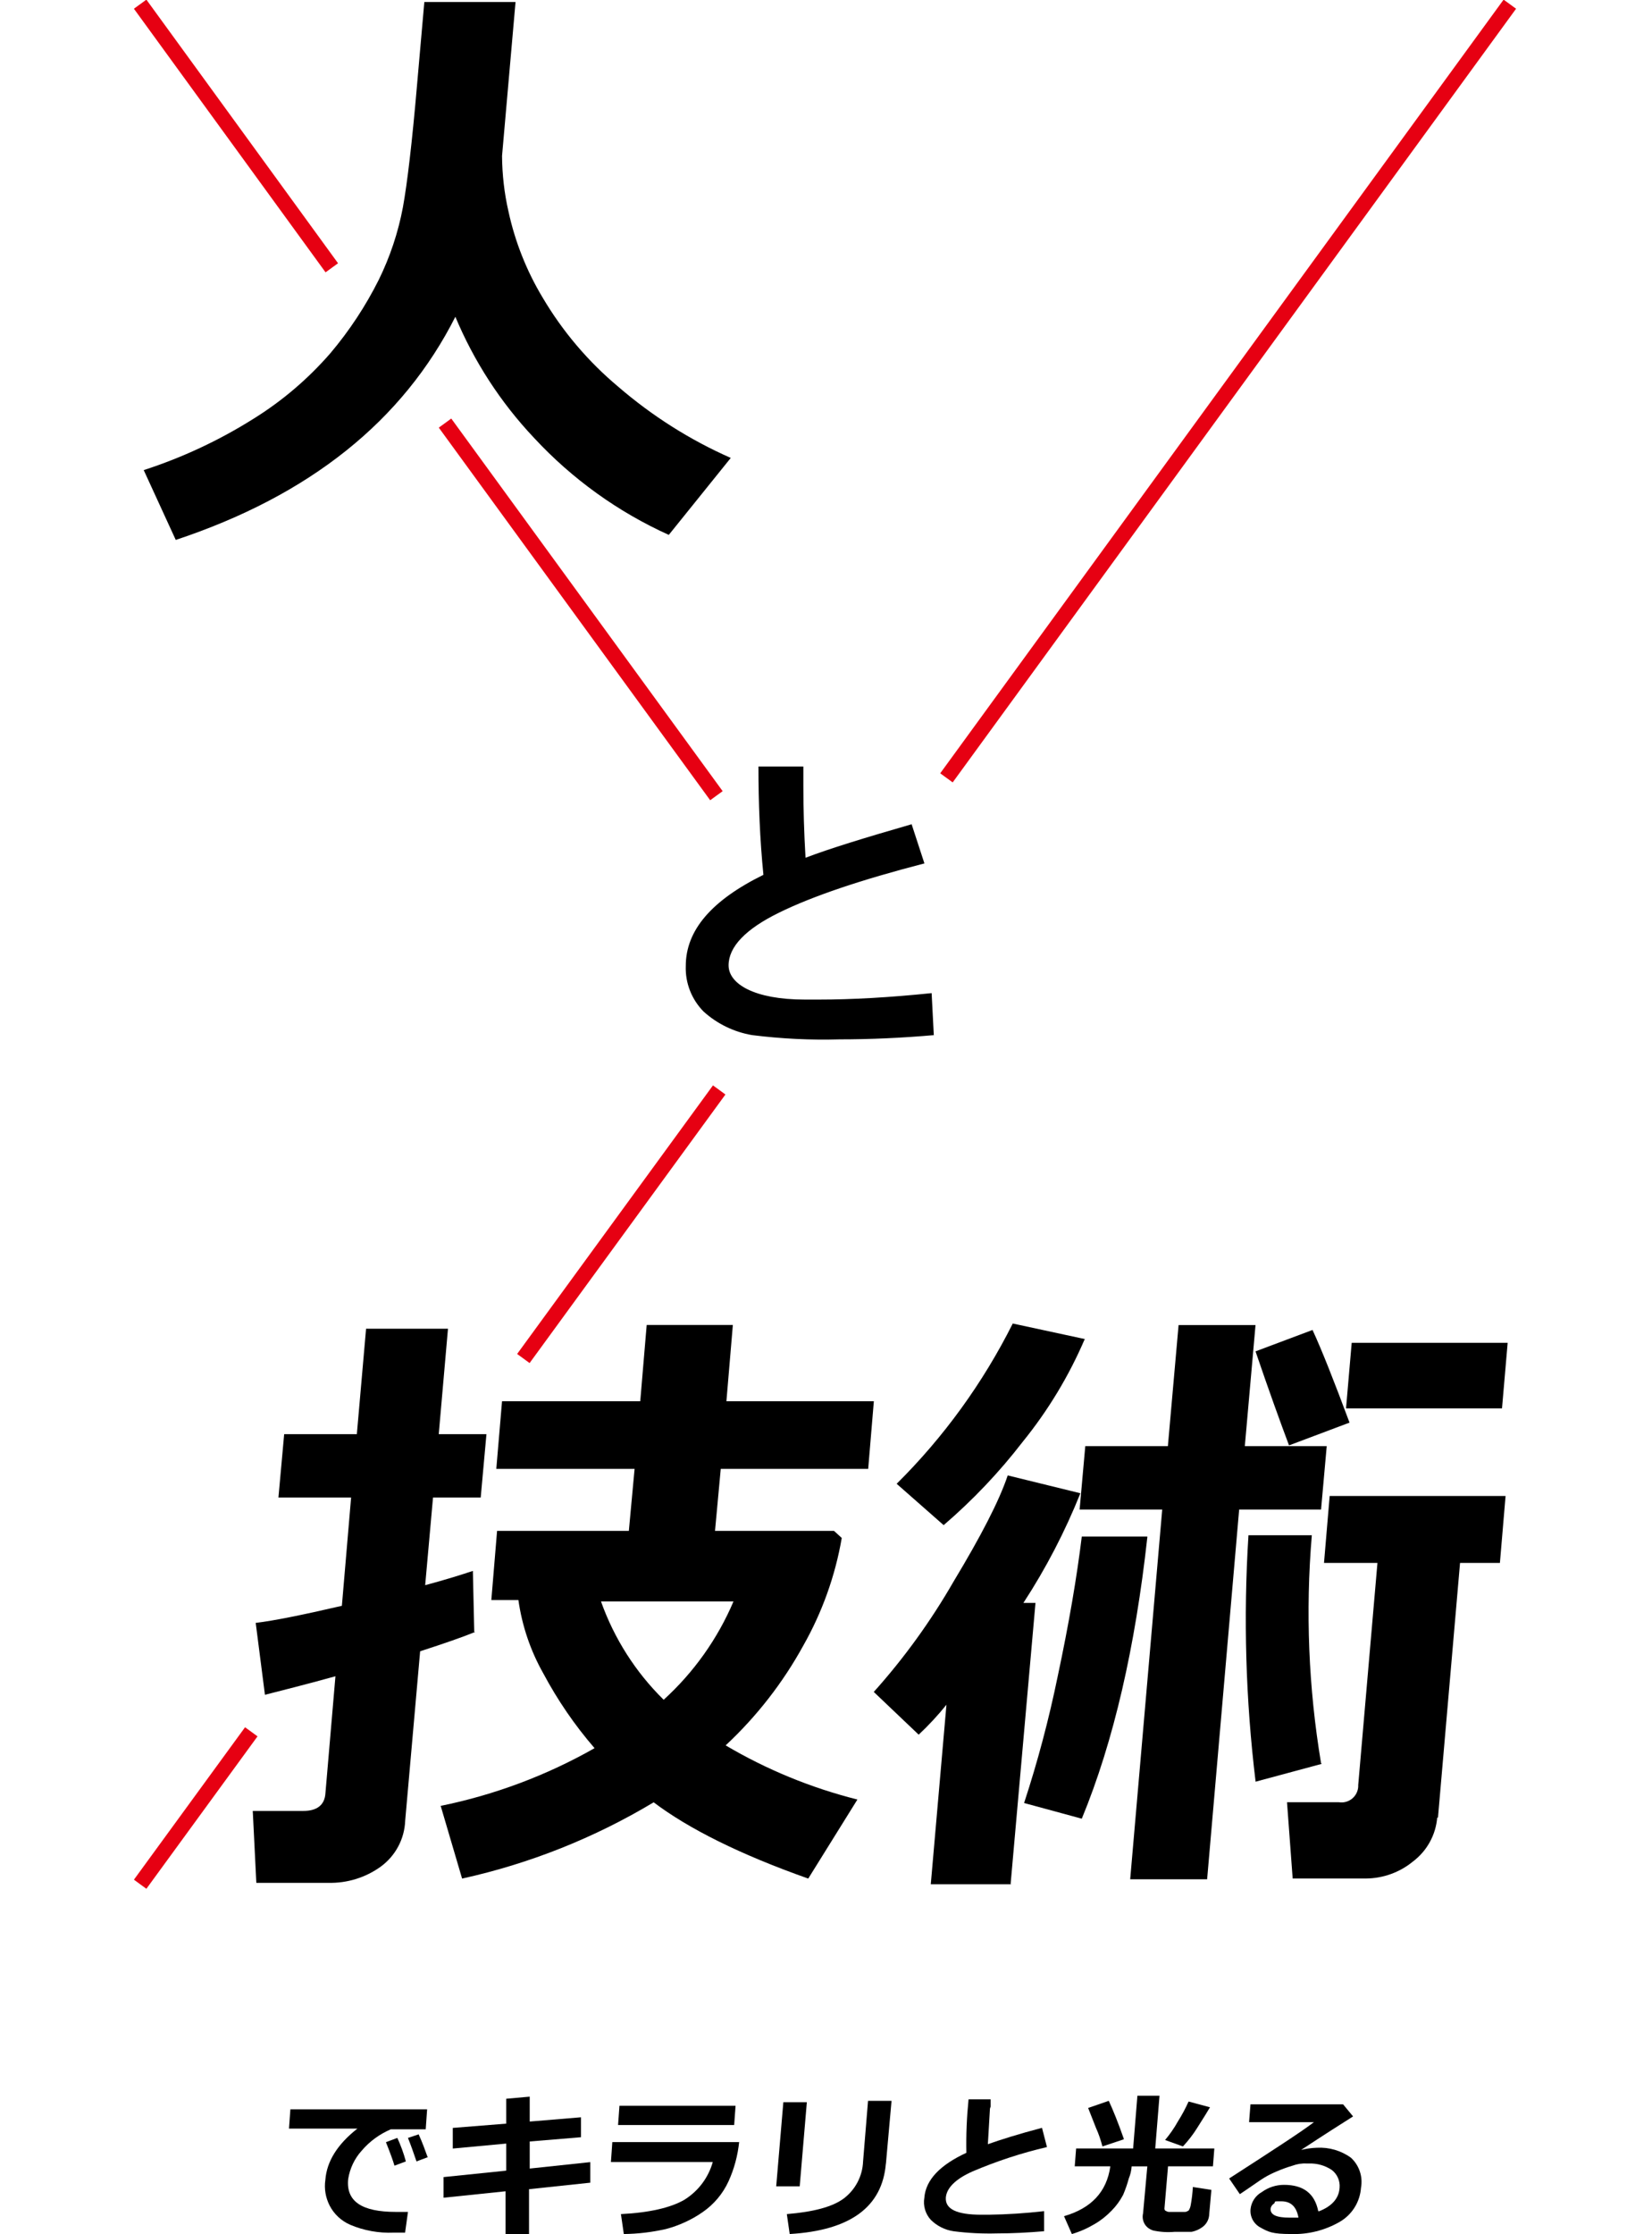 <?xml version="1.0" encoding="UTF-8"?>
<svg id="_レイヤー_2" data-name="レイヤー 2" xmlns="http://www.w3.org/2000/svg" xmlns:xlink="http://www.w3.org/1999/xlink" viewBox="0 0 213 288">
  <defs>
    <style>
      .cls-1, .cls-2 {
        fill: none;
      }

      .cls-2 {
        stroke: #e60012;
        stroke-miterlimit: 10;
        stroke-width: 1.99px;
      }

      .cls-3 {
        clip-path: url(#clippath);
      }
    </style>
    <clipPath id="clippath">
      <rect class="cls-1" width="213" height="288"/>
    </clipPath>
  </defs>
  <g id="_レイヤー_1-2" data-name="レイヤー 1">
    <g class="cls-3">
      <g id="_マスクグループ_1" data-name="マスクグループ 1">
        <g id="_人と技術" data-name="人と技術">
          <g id="_グループ_1043" data-name="グループ 1043">
            <path id="_パス_882" data-name="パス 882" d="M52.6,285.14l-.37,2.66h-1.47c-1.92.08-3.83-.26-5.6-1.01-1.15-.5-2.09-1.37-2.66-2.48-.52-1.02-.72-2.17-.55-3.31.18-2.39,1.56-4.59,4.13-6.61h-8.82l.18-2.48h17.63l-.18,2.57h-4.5c-1.45.62-2.74,1.56-3.76,2.76-.93,1.03-1.53,2.31-1.74,3.67-.28,2.85,1.74,4.22,6.15,4.22h1.56,0ZM52.33,278.62l-1.47.55c-.18-.64-.55-1.65-1.1-3.03l1.47-.55c.45.98.82,1.99,1.1,3.03ZM55.17,278.07l-1.47.55c-.37-1.1-.73-2.11-1.1-3.03l1.38-.46c.46,1.01.83,2.02,1.19,3.03v-.09Z"/>
            <path id="_パス_883" data-name="パス 883" d="M76.02,281.37l-7.81.83v5.79l-3.03.27v-5.79l-7.99.83v-2.66l8.08-.83v-3.49l-6.89.64v-2.66l6.89-.55v-3.21l3.03-.27v3.21l6.61-.55v2.57l-6.61.55v3.49l7.81-.83v2.66h-.09Z"/>
            <path id="_パス_884" data-name="パス 884" d="M95.31,276.05c-.18,1.78-.64,3.52-1.38,5.14-.73,1.59-1.87,2.95-3.31,3.95-1.45,1.01-3.07,1.75-4.77,2.2-1.78.4-3.59.62-5.42.64l-.37-2.57c3.67-.18,6.43-.83,8.17-1.84,1.79-1.11,3.1-2.84,3.67-4.87h-13.13l.18-2.57h16.35v-.09ZM94.66,273.93h-14.97l.18-2.48h14.97l-.18,2.48Z"/>
            <path id="_パス_885" data-name="パス 885" d="M103.11,281.83h-3.03l.92-10.84h3.03l-.92,10.84ZM114.22,278.89c-.46,5.6-4.59,8.63-12.4,9.09l-.37-2.57c3.4-.28,5.88-.92,7.35-2.02,1.5-1.14,2.41-2.89,2.48-4.77l.64-7.81h3.03l-.73,8.17v-.09Z"/>
            <path id="_パス_886" data-name="パス 886" d="M134.61,287.62c-2.11.18-4.13.28-6.06.28-1.87.05-3.74-.04-5.6-.28-1.11-.16-2.14-.68-2.94-1.47-.7-.77-1.01-1.82-.83-2.85.18-2.3,2.02-4.22,5.42-5.79-.05-2.3.05-4.6.28-6.89h2.85v.92l-.09.27c-.09,1.47-.18,2.94-.27,4.59,1.56-.55,3.86-1.29,6.98-2.11l.64,2.48c-3.27.76-6.46,1.81-9.55,3.12-2.3,1.01-3.4,2.2-3.49,3.4-.09,1.47,1.38,2.2,4.59,2.2h.92c2.39-.03,4.78-.19,7.16-.46v2.57h0Z"/>
            <path id="_パス_887" data-name="パス 887" d="M145.91,279.26c-.04.54-.16,1.06-.37,1.56-.19.72-.44,1.43-.73,2.11-.39.74-.88,1.42-1.47,2.02-.65.68-1.39,1.27-2.2,1.74-.92.55-1.91.99-2.94,1.29l-1.01-2.3c3.49-1.01,5.51-3.12,5.97-6.43h-4.59l.18-2.3h7.35l.55-6.8h2.85l-.55,6.8h7.62l-.18,2.3h-5.79l-.46,5.42c-.01.1.02.2.09.28.14.09.29.16.46.18h2.11c.18,0,.27-.09.46-.18.14-.22.23-.47.27-.73.14-.76.23-1.53.27-2.3l2.39.37-.28,3.12c-.01.6-.28,1.17-.73,1.56-.45.37-.99.62-1.56.73h-2.2c-.92.08-1.85.02-2.76-.18-.41-.13-.76-.38-1.01-.73-.29-.43-.39-.96-.27-1.47l.55-6.06h-2.03ZM144.9,275.77l-2.76.92c-.21-.82-.48-1.62-.83-2.39-.46-1.19-.83-2.11-1.01-2.57l2.66-.92c.55,1.19,1.19,2.76,1.93,4.87v.09ZM156.01,271.64c-.27.46-.83,1.38-1.65,2.66-.53.85-1.15,1.65-1.84,2.39l-2.3-.83c.62-.74,1.18-1.54,1.65-2.39.52-.82.98-1.68,1.38-2.57l2.76.74Z"/>
            <path id="_パス_888" data-name="パス 888" d="M170.06,285.05c1.65-.64,2.57-1.65,2.66-3.03.08-.89-.3-1.76-1.01-2.3-.87-.58-1.9-.87-2.94-.83h-.28c-.62-.04-1.25.06-1.84.28-.69.2-1.36.45-2.02.73-.57.24-1.12.51-1.65.83-.46.27-1.47,1.01-3.12,2.11l-1.38-2.02c5.69-3.67,9.37-6.06,10.93-7.26h-8.36l.18-2.3h11.94l1.29,1.56c-1.47.92-3.77,2.39-6.7,4.32.66-.16,1.34-.26,2.02-.28,1.57-.09,3.13.36,4.41,1.29,1.06.98,1.55,2.44,1.29,3.86-.13,1.84-1.16,3.49-2.76,4.41-1.9,1.09-4.06,1.63-6.24,1.56-2.48,0-2.94-.28-3.95-.83-.88-.46-1.39-1.4-1.29-2.39.1-.93.65-1.75,1.47-2.2.83-.6,1.82-.92,2.85-.92,2.48,0,3.95,1.1,4.41,3.4h.09ZM167.4,285.78c-.27-1.38-1.01-2.02-2.2-2.02s-.64,0-.92.28c-.26.16-.44.43-.46.73,0,.73.73,1.1,2.48,1.1h1.1v-.09Z"/>
          </g>
          <line id="_線_1561" data-name="線 1561" class="cls-2" x1="32.4" y1="223.24" x2="18.07" y2="242.89"/>
          <line id="_線_1562" data-name="線 1562" class="cls-2" x1="92.73" y1="140.5" x2="67.48" y2="175.12"/>
          <line id="_線_1563" data-name="線 1563" class="cls-2" x1="194.67" y1=".54" x2="122.03" y2="100.27"/>
          <line id="_線_1564" data-name="線 1564" class="cls-2" x1="57.38" y1="54.54" x2="92.37" y2="102.57"/>
          <line id="_線_1565" data-name="線 1565" class="cls-2" x1="18.07" y1=".54" x2="42.78" y2="34.52"/>
          <path id="_パス_890" data-name="パス 890" d="M58.75,40.76c-6.8,13.5-18.83,23.11-36.09,28.84l-4.13-9c4.97-1.61,9.72-3.83,14.14-6.61,3.71-2.3,7.05-5.15,9.92-8.45,2.45-2.9,4.54-6.07,6.24-9.46,1.46-2.97,2.51-6.12,3.12-9.37.55-3.03,1.19-8.36,1.84-15.98l.92-10.47h11.76l-1.74,19.84c.02,2.41.29,4.81.83,7.16.85,3.92,2.34,7.67,4.41,11.11,2.57,4.35,5.86,8.23,9.74,11.48,4.36,3.76,9.25,6.86,14.51,9.18l-7.99,9.92c-6.56-2.96-12.46-7.21-17.36-12.49-4.32-4.57-7.77-9.89-10.19-15.7h.09Z"/>
          <path id="_パス_891" data-name="パス 891" d="M120.47,133.43c-4.22.37-8.27.55-12.21.55-3.78.11-7.55-.08-11.3-.55-2.33-.4-4.49-1.45-6.24-3.03-1.54-1.56-2.38-3.68-2.3-5.88,0-4.59,3.31-8.45,10.01-11.75-.46-4.59-.64-9.28-.64-13.96h5.79v2.48c0,2.94.09,6.06.28,9.28,3.12-1.19,7.62-2.57,13.68-4.32l1.65,5.05c-8.17,2.11-14.42,4.22-18.73,6.34-4.32,2.11-6.52,4.41-6.52,6.8s3.31,4.41,9.83,4.41h1.84c4.22,0,9.09-.27,14.51-.83l.28,5.42h.1Z"/>
          <g id="_グループ_1044" data-name="グループ 1044">
            <path id="_パス_892" data-name="パス 892" d="M61.24,210.38c-1.56.64-3.95,1.47-7.07,2.48l-1.93,21.86c-.09,2.33-1.24,4.49-3.12,5.88-1.97,1.43-4.36,2.17-6.8,2.11h-9.27l-.46-9.27h6.52c1.74,0,2.76-.74,2.85-2.3l1.29-15.06c-3.95,1.1-6.98,1.84-9.09,2.39l-1.19-9.27c2.3-.27,5.97-1.01,11.11-2.2l1.19-13.96h-9.37l.74-8.17h9.37l1.19-13.59h10.56l-1.19,13.59h6.15l-.74,8.17h-6.15l-1.01,11.3c2.76-.74,4.77-1.38,6.15-1.84l.18,7.99.09-.1ZM108.53,198.26c-.84,4.87-2.52,9.57-4.96,13.87-2.63,4.79-6.01,9.13-10.01,12.86,5.3,3.13,11.02,5.48,16.99,6.98l-6.34,10.19c-8.82-3.12-15.43-6.43-19.93-9.83-7.65,4.59-15.99,7.91-24.7,9.83l-2.76-9.37c6.96-1.42,13.66-3.93,19.84-7.44-2.56-2.96-4.77-6.19-6.61-9.64-1.65-2.92-2.74-6.13-3.21-9.46h-3.49l.74-8.91h16.99l.74-7.99h-17.83l.74-8.72h17.82l.83-9.83h11.11l-.83,9.83h19.01l-.73,8.72h-19.01l-.74,7.99h15.34l1.01.92ZM85.57,219.11c3.88-3.53,6.95-7.85,9-12.67h-17.08c1.7,4.78,4.46,9.11,8.08,12.67Z"/>
            <path id="_パス_893" data-name="パス 893" d="M130.39,242.89h-10.38l2.02-23.14c-1.1,1.37-2.3,2.66-3.58,3.86l-5.79-5.51c3.92-4.37,7.36-9.14,10.29-14.23,3.49-5.79,5.88-10.38,6.98-13.68l9.37,2.3c-1.98,4.94-4.44,9.68-7.35,14.14h1.56l-3.21,36.28h.09ZM139.85,172.64c-2.04,4.75-4.73,9.2-7.99,13.22-3.02,3.92-6.44,7.52-10.19,10.74l-6.06-5.33c6.08-6.03,11.13-13.01,14.97-20.66l9.37,2.02h-.09ZM147.93,198.17c-1.56,14.14-4.32,26.26-8.45,36.27l-7.44-2.02c1.75-5.33,3.19-10.76,4.32-16.26,1.47-6.89,2.48-12.86,3.12-18.09h8.45v.09ZM155.64,242.25h-9.92l4.13-47.66h-10.65l.73-8.17h10.65l1.38-15.61h9.92l-1.38,15.61h10.56l-.73,8.17h-10.56l-4.13,47.66ZM170.43,227.37l-8.54,2.3c-1.28-10.54-1.59-21.18-.92-31.77h8.17c-.83,9.81-.43,19.68,1.19,29.39l.09.09ZM174.01,183.38l-7.81,2.94c-1.1-2.94-2.57-6.98-4.32-12.12l7.35-2.76c1.19,2.57,2.75,6.52,4.77,11.94h0ZM185.31,234.26c-.18,2.26-1.32,4.33-3.12,5.69-1.71,1.41-3.85,2.18-6.06,2.2h-9.46l-.73-9.83h6.7c1.18.18,2.28-.63,2.46-1.81.02-.13.03-.26.02-.39l2.48-28.65h-6.89l.73-8.63h22.68l-.73,8.63h-5.14l-2.85,32.88-.09-.09ZM193.67,181.55h-20.12l.73-8.45h20.11l-.73,8.45Z"/>
          </g>
          <rect id="_長方形_265" data-name="長方形 265" class="cls-1" x="18.07" y=".54" width="176.69" height="242.35"/>
        </g>
      </g>
    </g>
  </g>
</svg>